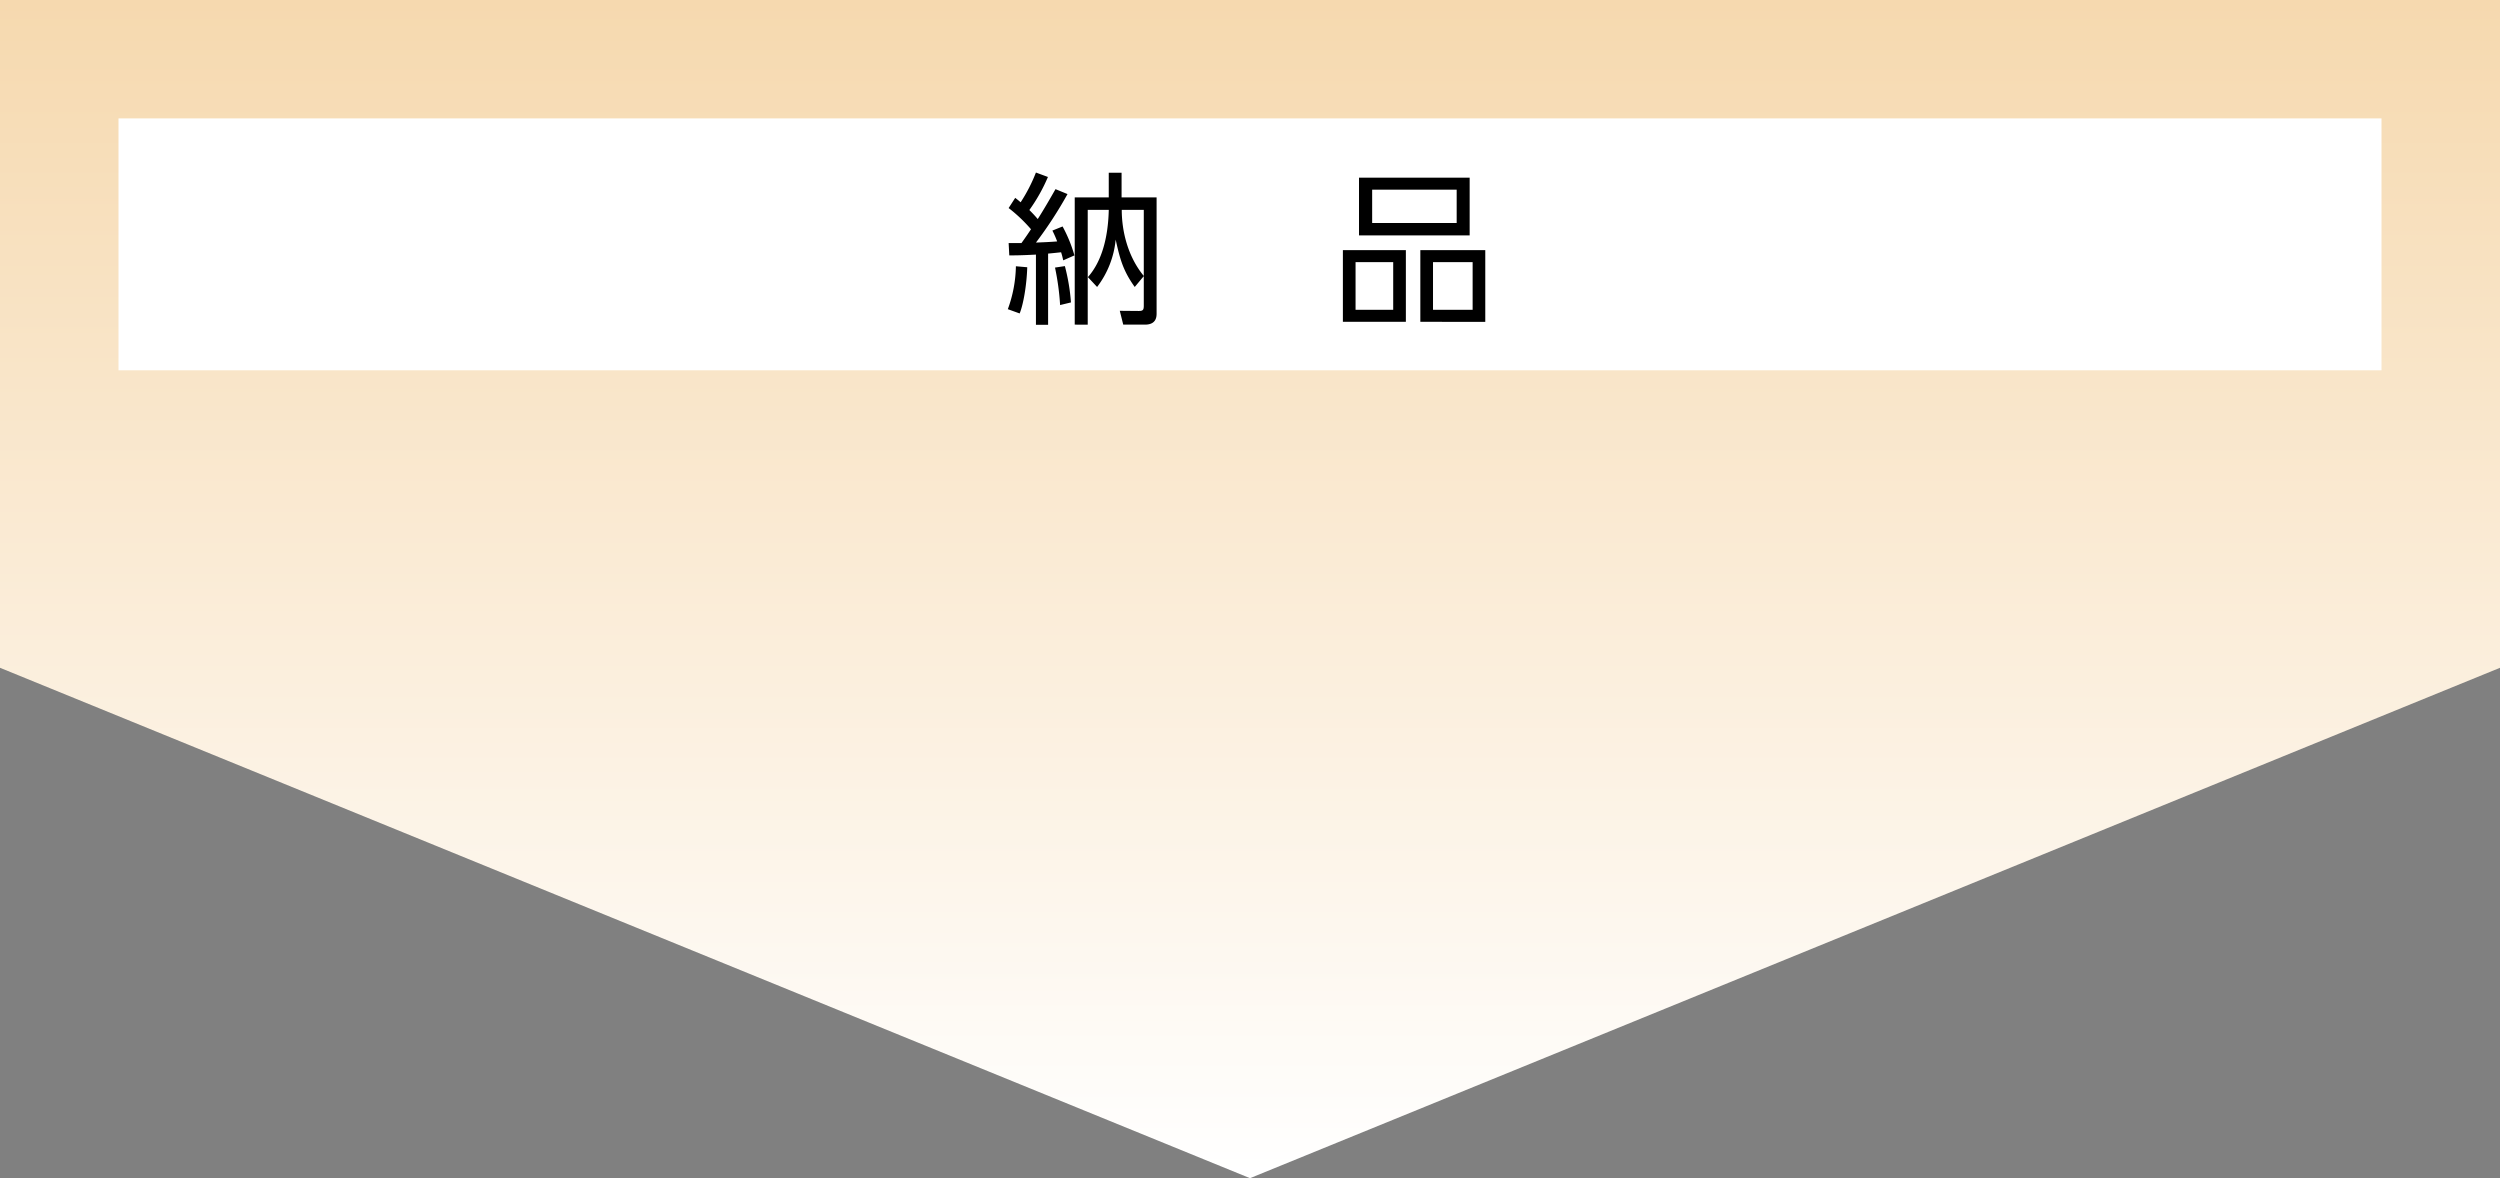 <svg id="グループ_54" data-name="グループ 54" xmlns="http://www.w3.org/2000/svg" xmlns:xlink="http://www.w3.org/1999/xlink" width="619.25" height="291.836" viewBox="0 0 619.25 291.836">
  <rect x="0" y="0" width="619.25" height="291.836" fill="#808080" stroke="none"/>
  <defs>
    <linearGradient id="linear-gradient" x1="0.5" y1="1" x2="0.5" gradientUnits="objectBoundingBox">
      <stop offset="0" stop-color="#fff"/>
      <stop offset="1" stop-color="#f6d9af"/>
    </linearGradient>
  </defs>
  <path id="パス_1" data-name="パス 1" d="M875.973,1499.207,566.348,1625.633,256.723,1499.207V1333.8h619.25Z" transform="translate(-256.723 -1333.797)" fill="url(#linear-gradient)"/>
  <rect id="長方形_1" data-name="長方形 1" width="560.544" height="62.394" transform="translate(29.353 29.327)" fill="#fff"/>
  <g id="グループ_1" data-name="グループ 1" transform="translate(249.634 42.74)">
    <path id="パス_7" data-name="パス 7" d="M455.8,1402.279l-2.932-1.058a32.349,32.349,0,0,0,2-10.63l2.81.244C457.548,1395.192,456.733,1400,455.8,1402.279Zm10.791-13.154c-.2-.855-.244-1.1-.529-2-.324.04-2.688.285-3.217.326v17.634h-3.013V1387.7c-3.706.2-5.5.2-6.6.2l-.163-3.055h3.177c1.263-1.751,1.873-2.688,2.362-3.421a37.8,37.8,0,0,0-5.539-5.252l1.629-2.525c.57.448.733.57,1.344,1.1a39.836,39.836,0,0,0,3.788-7.372l2.973,1.1a42.411,42.411,0,0,1-4.6,8.186c1.059,1.059,1.629,1.711,2.077,2.24,1.546-2.444,2.892-4.765,4.4-7.412l2.972,1.222a101.491,101.491,0,0,1-7.818,12.013c1.955-.082,3.216-.122,5.254-.285a25.458,25.458,0,0,0-1.182-2.687l2.526-1.019a34.856,34.856,0,0,1,2.931,7.168Zm-.774,11.076a63.164,63.164,0,0,0-1.261-9.284l2.444-.367a49.474,49.474,0,0,1,1.506,9Zm21.014,4.848h-5.376l-.855-3.423,4.684.041c1.059,0,1.262-.244,1.262-1.343v-7.29l-2.24,2.687c-2.89-4.032-3.665-6.922-4.724-11.727a22.9,22.9,0,0,1-4.6,11.727l-2.281-2.442c3.34-3.747,5.01-9.571,5.172-16.656h-5.213v28.427H469.44v-31.522h8.429v-6.109h3.177v6.109h8.674v28.67C489.72,1403.012,489.72,1405.05,486.828,1405.05Zm-.285-28.427h-5.457c0,5.132,1.425,11.484,5.457,16.371Z" transform="translate(-452.864 -1367.378)"/>
    <path id="パス_8" data-name="パス 8" d="M533.677,1386.329v17.757h-15.6v-17.757Zm-12.461,2.973v11.811h9.325V1389.3Zm28.262-20.932v14.3H522.071v-14.3Zm-24.15,2.973v8.266h20.934v-8.266Zm28.019,14.986v17.757H537.261v-17.757ZM540.4,1389.3v11.811h9.814V1389.3Z" transform="translate(-435.078 -1367.108)"/>
  </g>
</svg>
